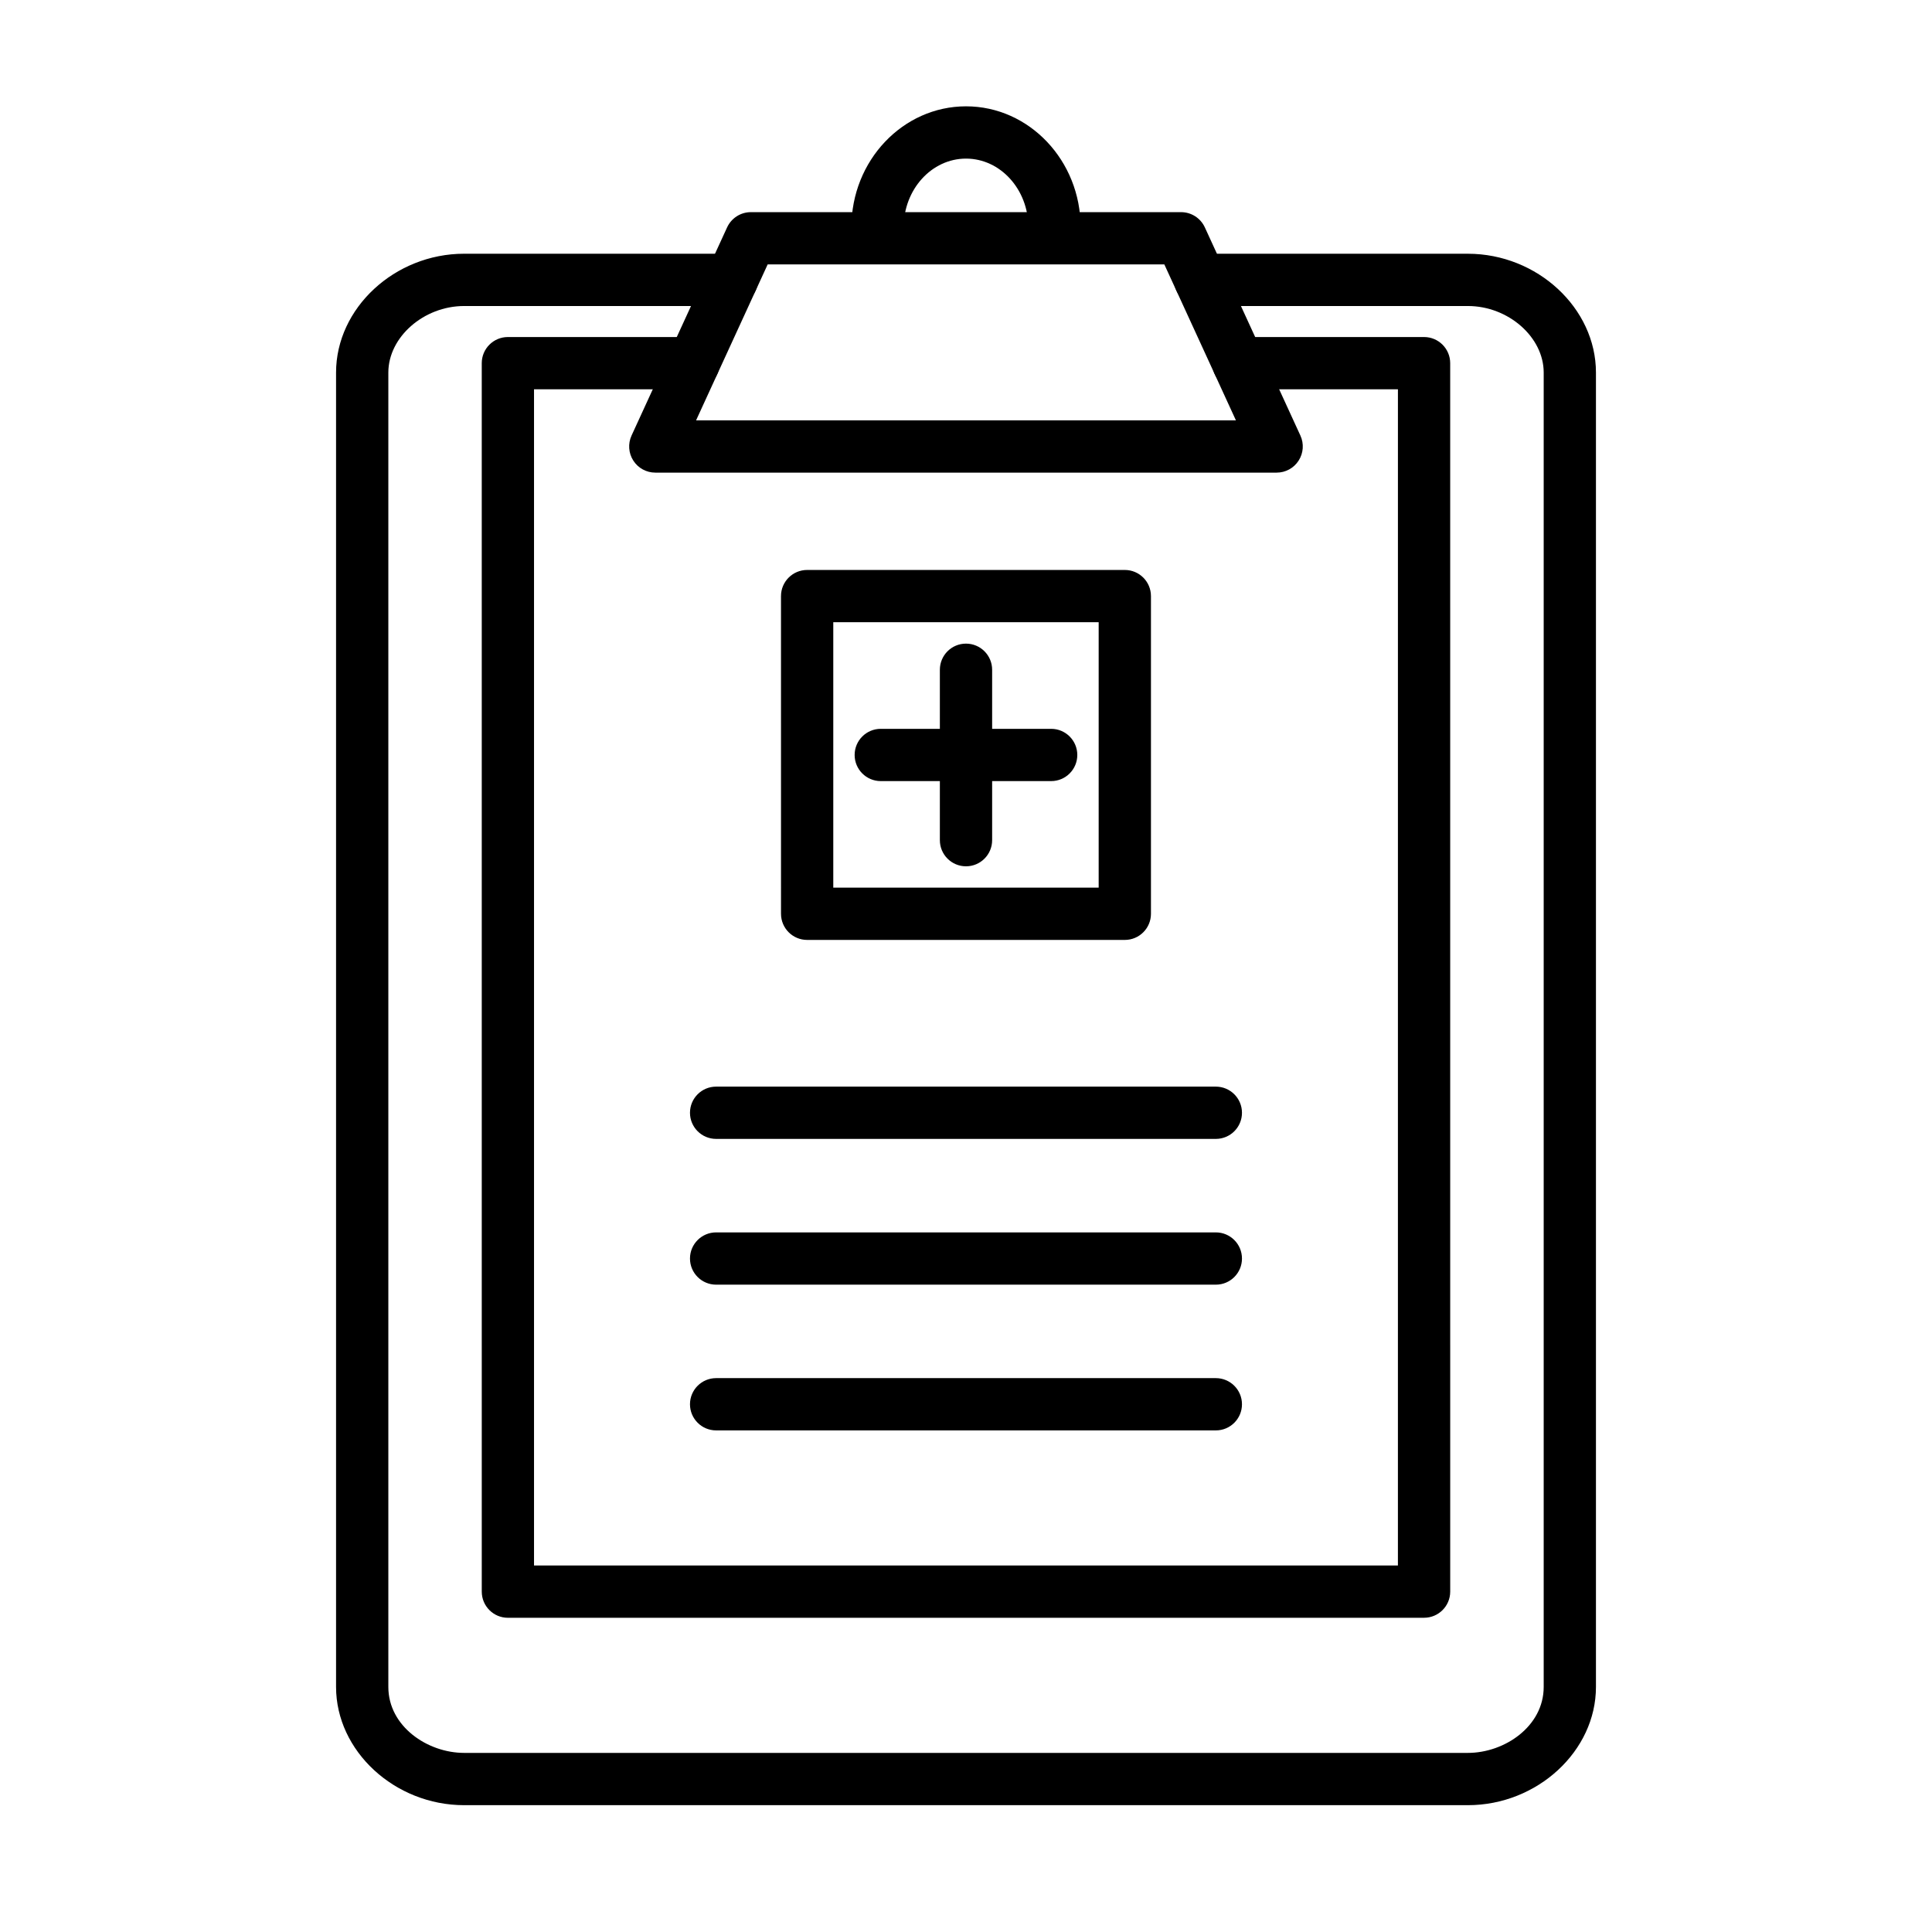 <?xml version="1.0" encoding="UTF-8"?>
<!-- Uploaded to: ICON Repo, www.iconrepo.com, Generator: ICON Repo Mixer Tools -->
<svg fill="#000000" width="800px" height="800px" version="1.1" viewBox="144 144 512 512" xmlns="http://www.w3.org/2000/svg">
 <g>
  <path d="m400 373.58c-3.828 0-6.926-3.102-6.926-6.926v-45.16c0-3.824 3.098-6.926 6.926-6.926s6.926 3.102 6.926 6.926v45.16c0 3.824-3.098 6.926-6.926 6.926z"/>
  <path d="m422.57 351h-45.156c-3.828 0-6.926-3.102-6.926-6.926 0-3.824 3.098-6.926 6.926-6.926h45.156c3.828 0 6.926 3.102 6.926 6.926 0 3.824-3.098 6.926-6.926 6.926z"/>
  <path d="m466.21 445.82h-132.43c-3.828 0-6.926-3.102-6.926-6.926s3.098-6.926 6.926-6.926h132.43c3.828 0 6.926 3.102 6.926 6.926 0.004 3.82-3.094 6.926-6.918 6.926z"/>
  <path d="m466.21 484.45h-132.43c-3.828 0-6.926-3.102-6.926-6.926s3.098-6.926 6.926-6.926h132.43c3.828 0 6.926 3.102 6.926 6.926 0.004 3.824-3.094 6.926-6.918 6.926z"/>
  <path d="m466.21 523.07h-132.43c-3.828 0-6.926-3.102-6.926-6.926s3.098-6.926 6.926-6.926h132.43c3.828 0 6.926 3.102 6.926 6.926 0.004 3.82-3.094 6.926-6.918 6.926z"/>
  <path d="m482.33 269.25h-164.67c-2.363 0-4.555-1.199-5.828-3.188-1.273-1.984-1.449-4.484-0.469-6.629l25.328-55.176c1.133-2.457 3.594-4.035 6.297-4.035h114.01c2.707 0 5.164 1.578 6.297 4.035l25.328 55.176c0.984 2.144 0.805 4.644-0.469 6.629-1.27 1.988-3.461 3.188-5.824 3.188zm-153.86-13.855h143.06l-18.969-41.324h-105.12z"/>
  <path d="m423.45 211.17c-3.828 0-6.926-3.102-6.926-6.926 0-10.047-7.41-18.211-16.52-18.211s-16.52 8.172-16.52 18.211c0 3.824-3.098 6.926-6.926 6.926-3.828 0-6.926-3.102-6.926-6.926 0-17.684 13.629-32.066 30.375-32.066s30.375 14.383 30.375 32.066c-0.004 3.82-3.106 6.926-6.934 6.926z"/>
  <path d="m521.39 572.73h-242.79c-3.828 0-6.926-3.102-6.926-6.926l-0.004-325.56c0-3.824 3.098-6.926 6.926-6.926h49.195c3.828 0 6.926 3.102 6.926 6.926 0 3.824-3.098 6.926-6.926 6.926h-42.27v311.7h228.94l0.004-311.7h-42.27c-3.828 0-6.926-3.102-6.926-6.926 0-3.824 3.098-6.926 6.926-6.926h49.195c3.828 0 6.926 3.102 6.926 6.926l0.004 325.55c0.004 3.824-3.102 6.93-6.926 6.93z"/>
  <path d="m533 622.39h-266c-18.398 0-33.941-14.348-33.941-31.336v-348.33c0-17.062 15.543-31.484 33.941-31.484h70.934c3.828 0 6.926 3.102 6.926 6.926s-3.098 6.926-6.926 6.926l-70.934 0.004c-10.699 0-20.086 8.238-20.086 17.629v348.33c0 10.461 10.387 17.48 20.086 17.48h266.01c9.703 0 20.086-7.023 20.086-17.48v-348.33c0-9.391-9.387-17.629-20.086-17.629h-70.938c-3.828 0-6.926-3.102-6.926-6.926s3.098-6.926 6.926-6.926h70.93c18.398 0 33.941 14.414 33.941 31.484v348.33c0.008 16.98-15.535 31.332-33.938 31.332z"/>
  <path d="m442.09 393.09h-84.188c-3.828 0-6.926-3.102-6.926-6.926l-0.004-84.191c0-3.824 3.098-6.926 6.926-6.926h84.191c3.828 0 6.926 3.102 6.926 6.926v84.191c0 3.828-3.098 6.926-6.926 6.926zm-77.262-13.852h70.332v-70.34h-70.332z"/>
 </g>
</svg>